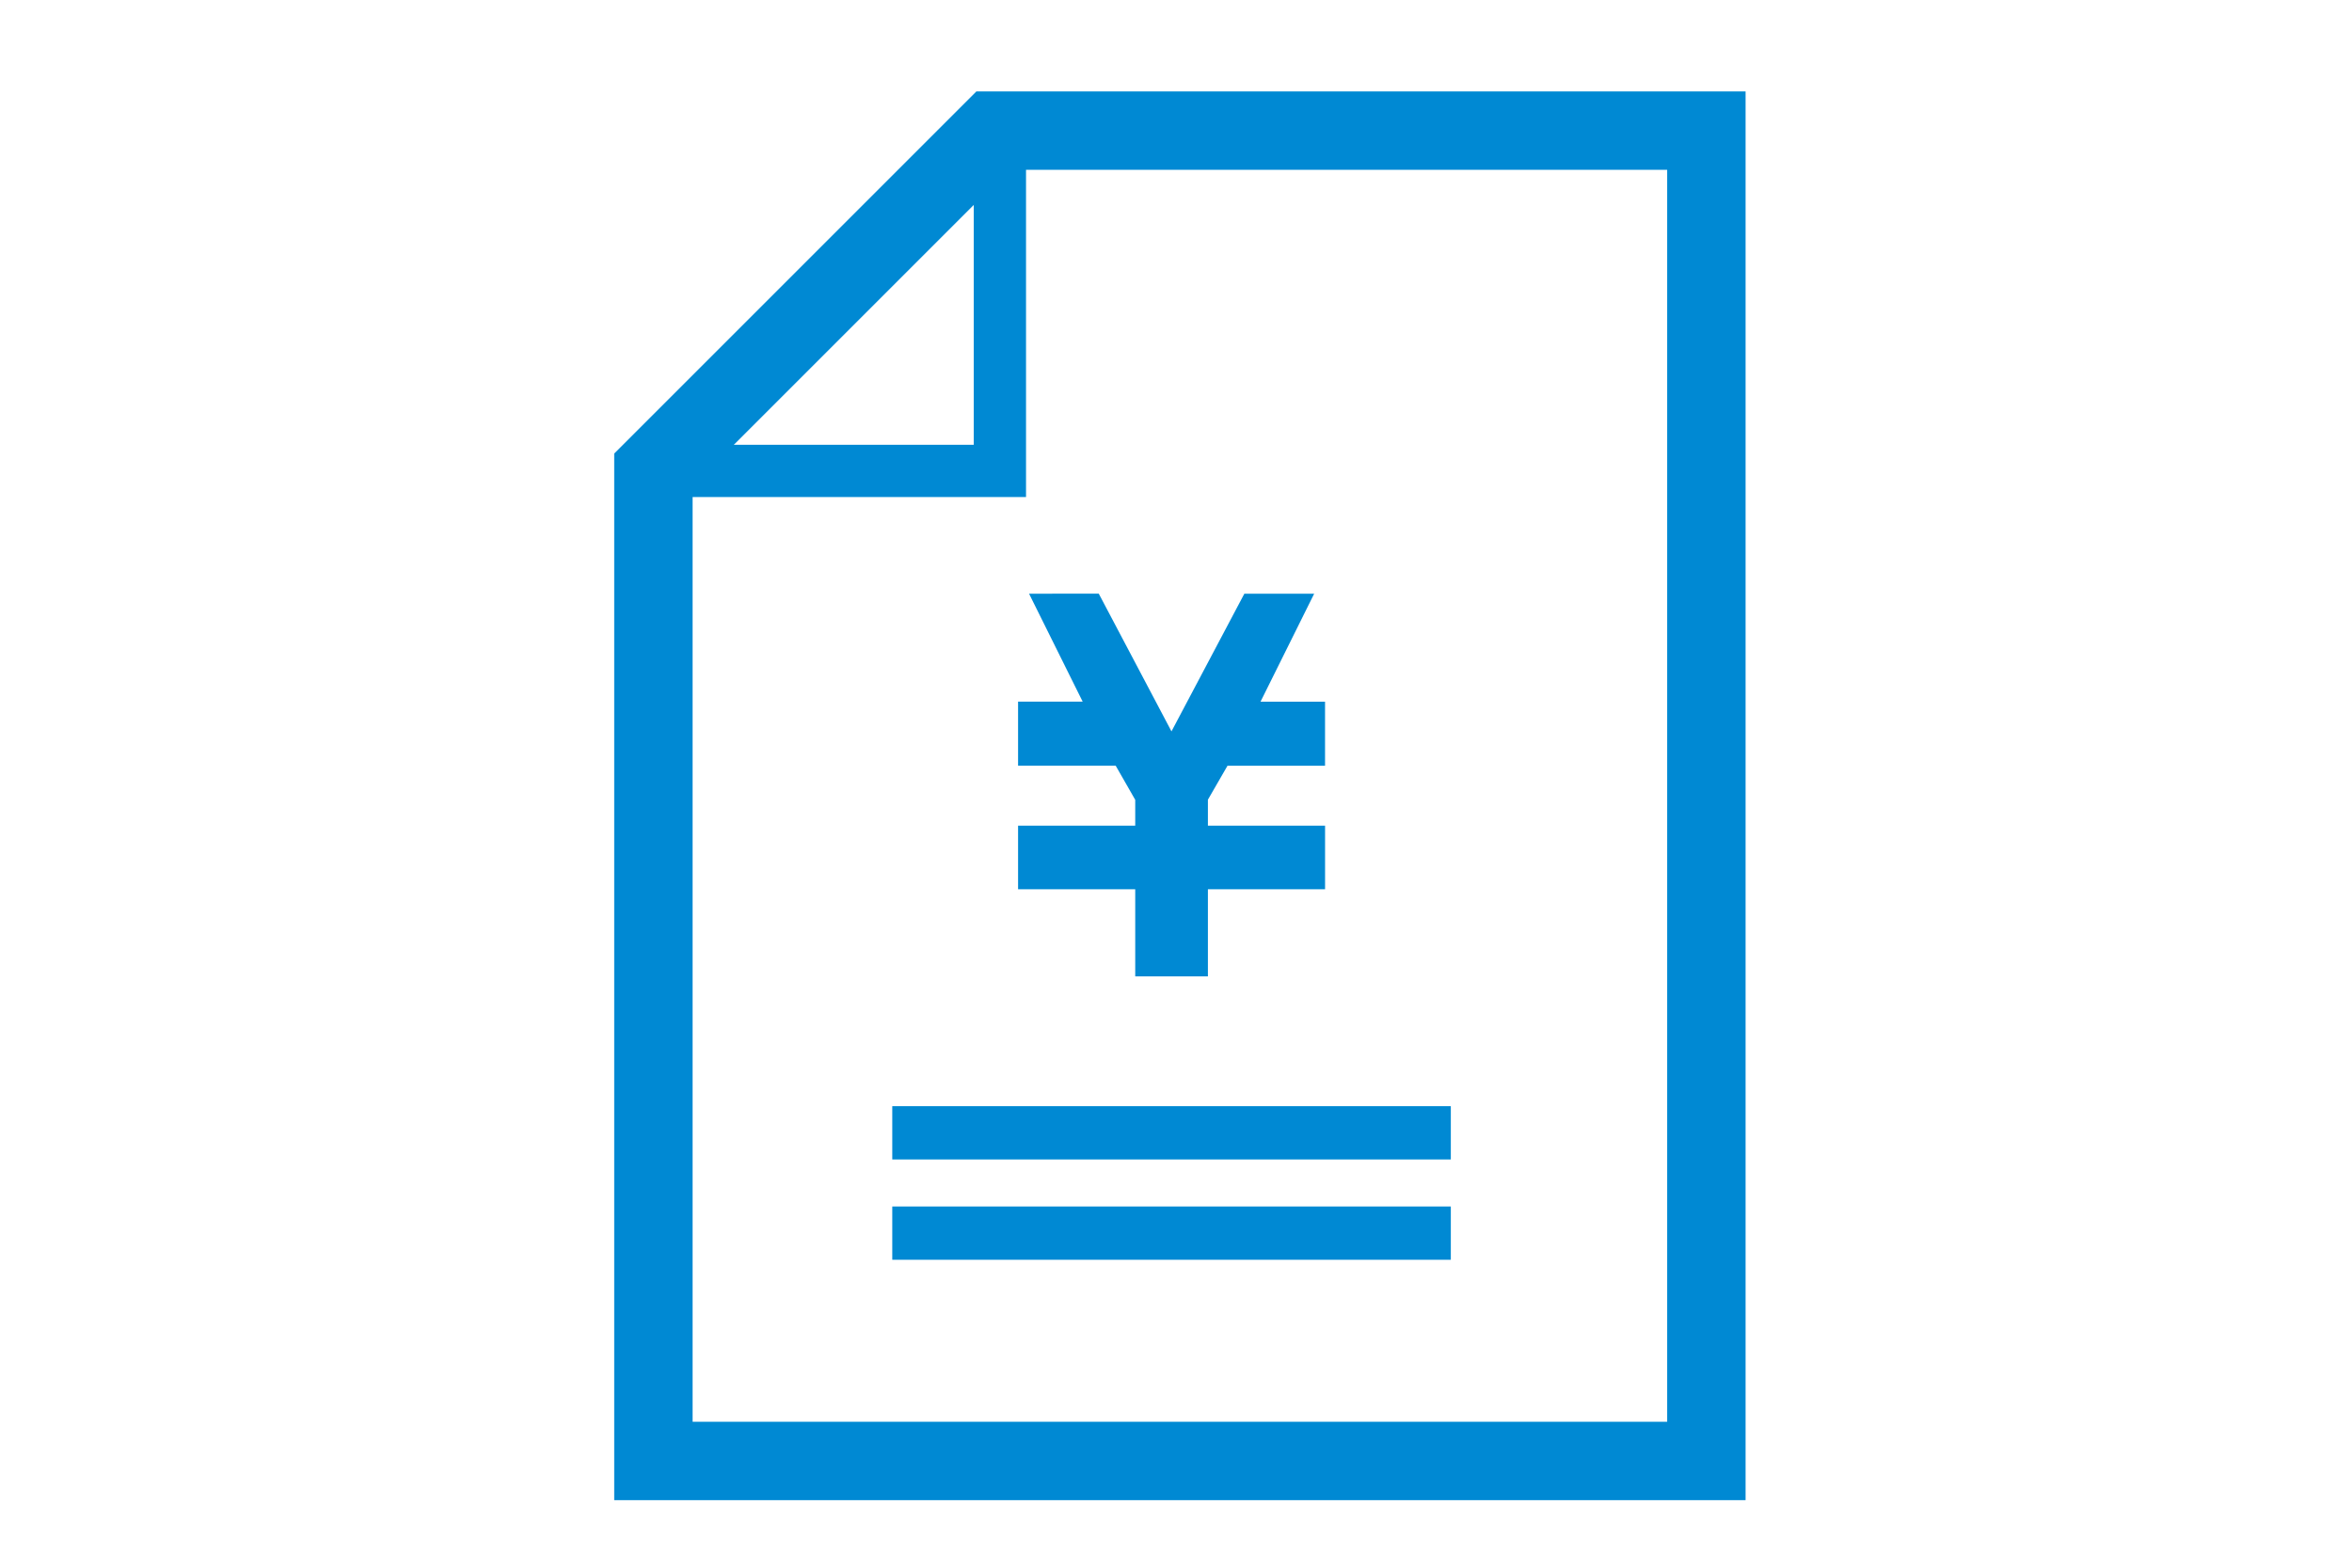 <svg xmlns="http://www.w3.org/2000/svg" xmlns:xlink="http://www.w3.org/1999/xlink" width="90" height="60" viewBox="0 0 90 60"><defs><clipPath id="a"><rect width="90" height="60" transform="translate(-7022 -12640)" fill="none" stroke="#707070" stroke-width="1"/></clipPath></defs><g transform="translate(7022 12640)" clip-path="url(#a)"><g transform="translate(23.256 283.256)"><rect width="21.373" height="2.039" transform="translate(-7011.113 -12880.919)" fill="#0089d3"/><rect width="21.373" height="2.039" transform="translate(-7011.113 -12877.08)" fill="#0089d3"/><path d="M3.335,11.747H5.769V7.264h.994l1.3.75v3.732h2.451V9.278l4.132,2.052V8.658L9.377,5.87l5.27-2.782V.42L10.515,2.472V0H8.064V3.735l-1.307.748H5.769V0H3.335V4.483H0V7.264H3.335Z" transform="translate(-7006.299 -12885.887) rotate(-90)" fill="#0089d3"/><path d="M-12741.512-17889.916v13.023h-12.784" transform="translate(5734.517 4971.66)" fill="none" stroke="#0089d3" stroke-width="2"/><path d="M-14869.3-17841.328h25.917v50.916h-40.292v-37.936l12.979-12.98Z" transform="translate(7863.422 4923.072)" fill="none" stroke="#0089d3" stroke-width="3"/></g></g></svg>